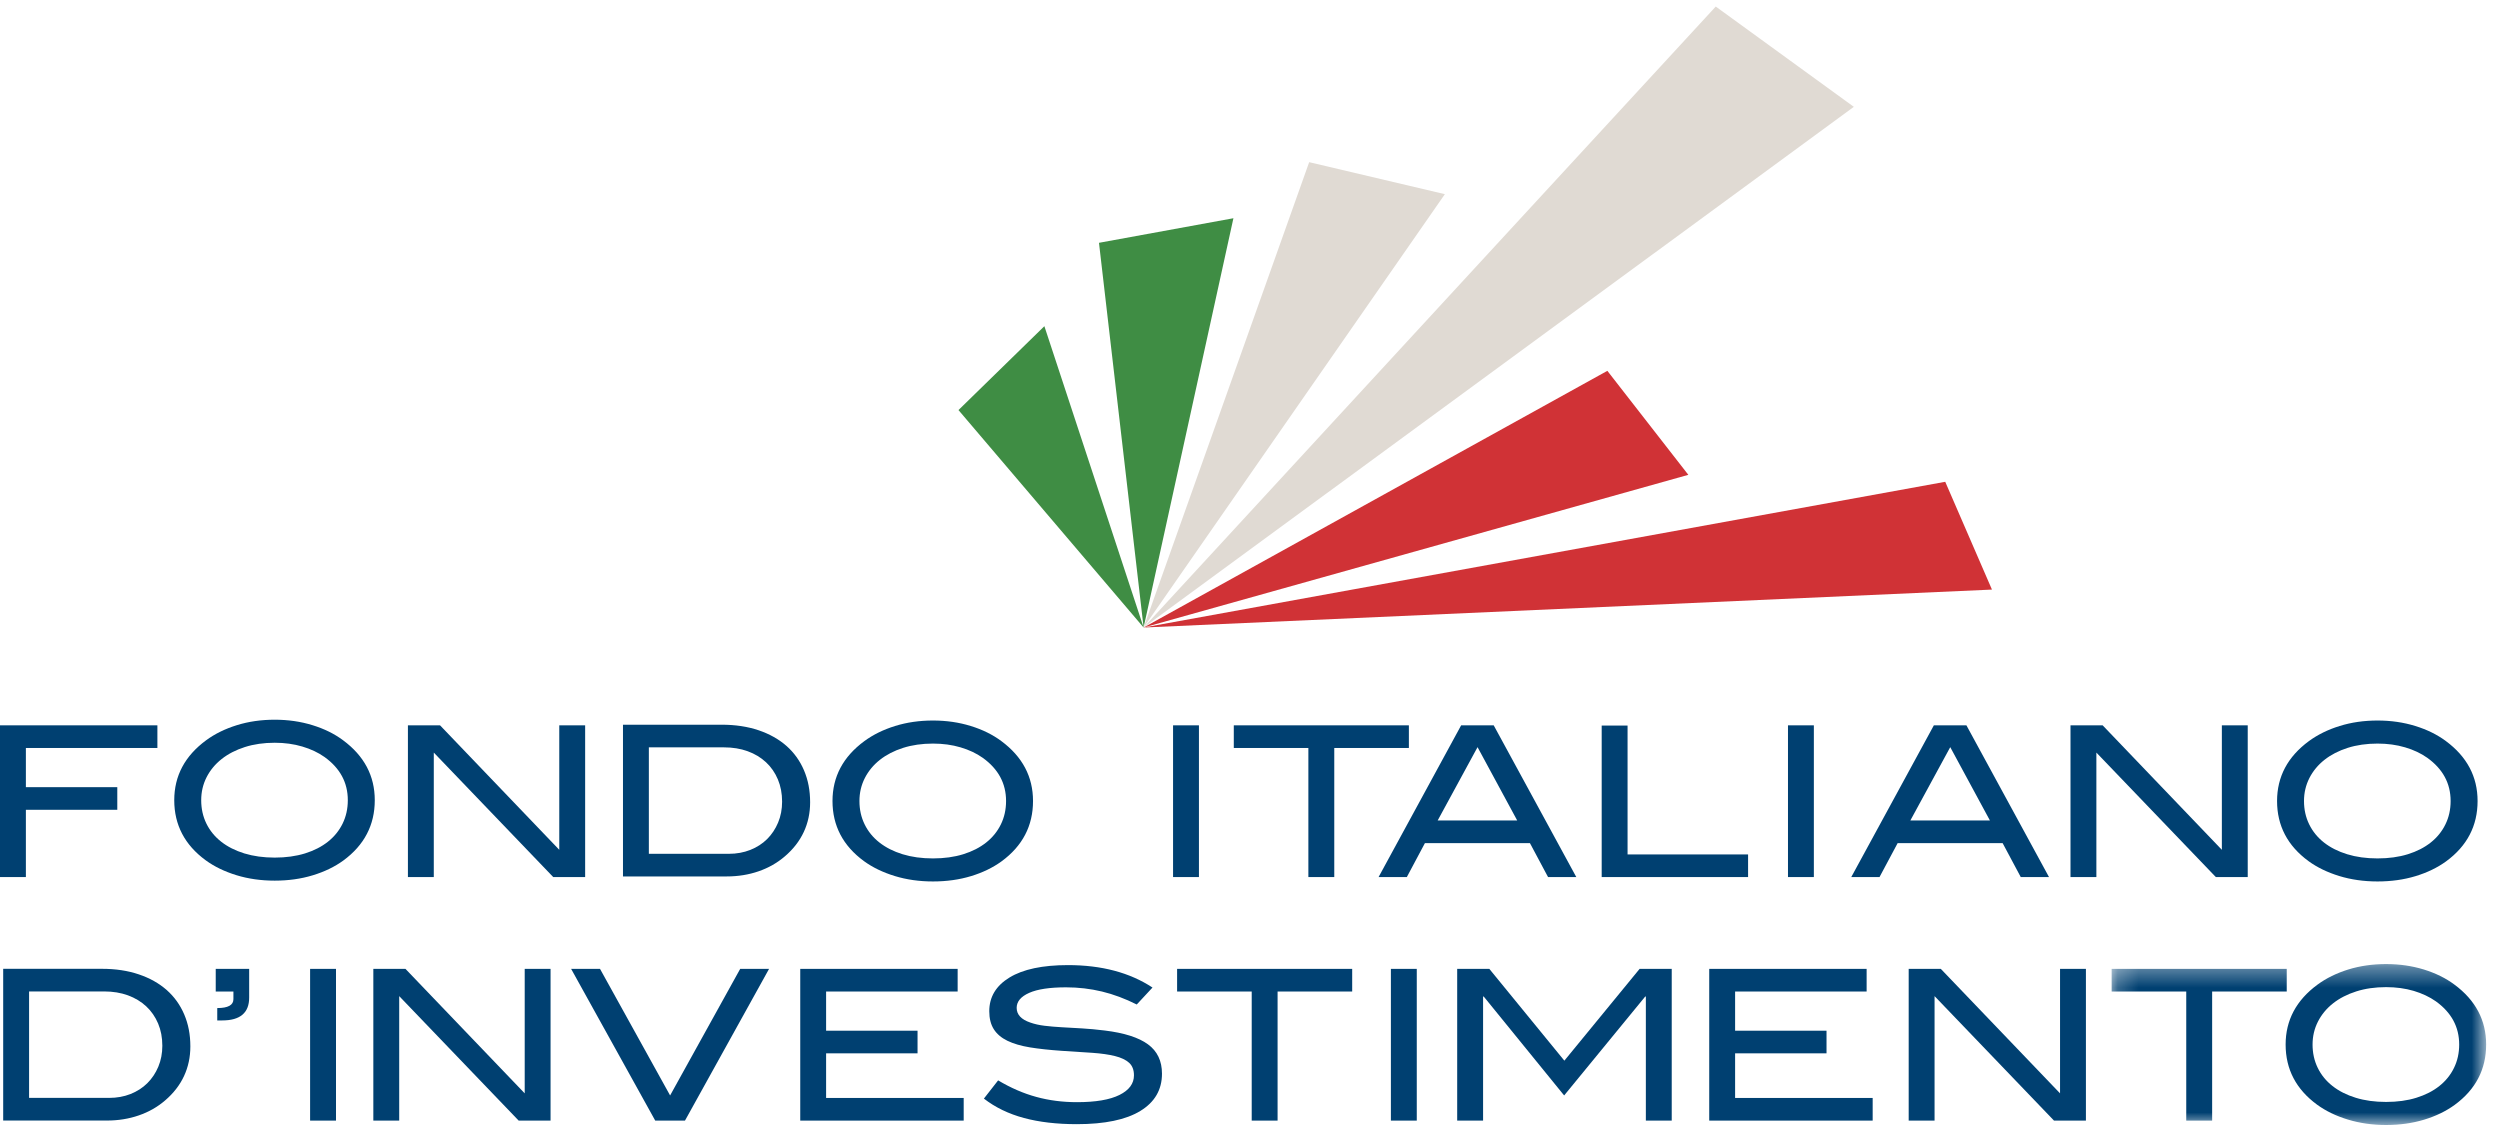 <?xml version="1.0" encoding="UTF-8"?>
<svg width="120px" height="54px" viewBox="0 0 120 54" version="1.1" xmlns="http://www.w3.org/2000/svg" xmlns:xlink="http://www.w3.org/1999/xlink">
    <title>Logo Fondo</title>
    <defs>
        <polygon id="path-1" points="0.21 0.375 18.186 0.375 18.186 8.1 0.21 8.1"></polygon>
    </defs>
    <g id="Symbols" stroke="none" stroke-width="1" fill="none" fill-rule="evenodd">
        <g id="Elementi-/-header-bianco-Contatti" transform="translate(-60, -13)">
            <g id="Logo-Fondo" transform="translate(60, 13)">
                <polyline id="Fill-1" fill="#3F8D44" points="54.893 30.121 46.007 19.683 50.13 15.657 54.893 30.121"></polyline>
                <polyline id="Fill-2" fill="#3F8D44" points="52.751 11.655 54.893 30.121 59.204 10.475 52.751 11.655"></polyline>
                <polyline id="Fill-3" fill="#E0DAD3" points="62.84 7.784 54.893 30.121 69.354 9.32 62.84 7.784"></polyline>
                <polyline id="Fill-4" fill="#E0DAD3" points="82.356 0.314 54.893 30.121 88.984 5.128 82.356 0.314"></polyline>
                <polyline id="Fill-5" fill="#D03236" points="77.153 17.8 81.04 22.792 54.893 30.121 77.153 17.8"></polyline>
                <g id="Group-9" transform="translate(0, 22.757)">
                    <polyline id="Fill-6" fill="#D03236" points="93.371 0.369 54.893 7.364 95.614 5.543 93.371 0.369"></polyline>
                    <polyline id="Fill-8" fill="#004071" points="1.242 13.146 1.242 15.027 5.63 15.027 5.63 16.113 1.242 16.113 1.242 19.342 0 19.342 0 12.059 7.555 12.059 7.555 13.146 1.242 13.146"></polyline>
                </g>
                <path d="M16.695,38.409 C16.695,37.564 16.323,36.873 15.578,36.337 C15.274,36.122 14.918,35.954 14.512,35.834 C14.105,35.713 13.663,35.652 13.187,35.652 C12.662,35.652 12.185,35.721 11.754,35.858 C11.322,35.996 10.951,36.187 10.641,36.432 C10.33,36.677 10.089,36.968 9.916,37.307 C9.744,37.646 9.658,38.013 9.658,38.409 C9.658,38.818 9.741,39.192 9.906,39.53 C10.072,39.869 10.308,40.159 10.615,40.4 C10.922,40.642 11.293,40.829 11.727,40.964 C12.162,41.097 12.649,41.165 13.187,41.165 C13.725,41.165 14.21,41.097 14.641,40.964 C15.072,40.829 15.439,40.642 15.743,40.4 C16.047,40.159 16.281,39.869 16.447,39.53 C16.612,39.192 16.695,38.818 16.695,38.409 Z M17.989,38.409 C17.989,39.602 17.485,40.568 16.478,41.306 C16.064,41.607 15.576,41.843 15.013,42.014 C14.451,42.186 13.842,42.271 13.187,42.271 C12.532,42.271 11.919,42.184 11.35,42.01 C10.781,41.835 10.289,41.597 9.875,41.295 C8.868,40.558 8.364,39.596 8.364,38.409 C8.364,37.241 8.875,36.283 9.896,35.532 C10.317,35.223 10.808,34.982 11.37,34.808 C11.933,34.633 12.538,34.546 13.187,34.546 C13.828,34.546 14.432,34.633 14.998,34.808 C15.564,34.982 16.053,35.223 16.467,35.532 C17.482,36.283 17.989,37.241 17.989,38.409 L17.989,38.409 Z" id="Fill-10" fill="#004071"></path>
                <polyline id="Fill-11" fill="#004071" points="26.555 42.099 20.822 36.124 20.822 42.099 19.58 42.099 19.58 34.816 21.122 34.816 26.845 40.791 26.845 34.816 28.087 34.816 28.087 42.099 26.555 42.099"></polyline>
                <path d="M34.984,40.983 C35.357,40.983 35.7,40.92 36.014,40.796 C36.328,40.672 36.597,40.498 36.822,40.276 C37.045,40.053 37.221,39.79 37.349,39.483 C37.477,39.177 37.541,38.842 37.541,38.478 C37.541,38.088 37.473,37.733 37.339,37.413 C37.204,37.093 37.015,36.819 36.77,36.59 C36.524,36.361 36.232,36.184 35.89,36.06 C35.549,35.935 35.167,35.873 34.746,35.873 L31.145,35.873 L31.145,40.983 L34.984,40.983 Z M34.643,34.786 C35.299,34.786 35.888,34.876 36.413,35.053 C36.937,35.231 37.382,35.481 37.748,35.802 C38.113,36.124 38.395,36.515 38.591,36.974 C38.788,37.434 38.886,37.945 38.886,38.508 C38.886,39.025 38.784,39.501 38.581,39.936 C38.377,40.373 38.075,40.761 37.675,41.103 C37.309,41.418 36.889,41.658 36.413,41.822 C35.936,41.987 35.426,42.069 34.881,42.069 L29.903,42.069 L29.903,34.786 L34.643,34.786 L34.643,34.786 Z" id="Fill-12" fill="#004071"></path>
                <path d="M5.235,52.699 C5.608,52.699 5.951,52.637 6.265,52.513 C6.579,52.388 6.848,52.215 7.072,51.993 C7.296,51.77 7.472,51.506 7.6,51.2 C7.728,50.893 7.792,50.559 7.792,50.195 C7.792,49.805 7.724,49.449 7.59,49.13 C7.455,48.81 7.265,48.536 7.02,48.306 C6.775,48.078 6.482,47.901 6.141,47.776 C5.799,47.652 5.418,47.589 4.997,47.589 L1.396,47.589 L1.396,52.699 L5.235,52.699 Z M4.894,46.503 C5.549,46.503 6.139,46.592 6.663,46.77 C7.188,46.947 7.633,47.197 7.999,47.519 C8.364,47.841 8.646,48.232 8.842,48.691 C9.039,49.15 9.137,49.662 9.137,50.225 C9.137,50.741 9.035,51.217 8.832,51.653 C8.628,52.09 8.326,52.478 7.926,52.82 C7.56,53.135 7.14,53.375 6.663,53.539 C6.187,53.704 5.677,53.786 5.132,53.786 L0.153,53.786 L0.153,46.503 L4.894,46.503 L4.894,46.503 Z" id="Fill-13" fill="#004071"></path>
                <path d="M48.291,38.448 C48.291,37.603 47.919,36.912 47.173,36.376 C46.87,36.161 46.514,35.993 46.107,35.873 C45.7,35.752 45.259,35.692 44.783,35.692 C44.258,35.692 43.78,35.761 43.349,35.898 C42.918,36.035 42.547,36.227 42.237,36.471 C41.926,36.716 41.685,37.008 41.512,37.346 C41.339,37.685 41.253,38.052 41.253,38.448 C41.253,38.857 41.336,39.231 41.502,39.569 C41.667,39.908 41.904,40.198 42.211,40.439 C42.518,40.681 42.889,40.869 43.323,41.003 C43.758,41.137 44.244,41.204 44.783,41.204 C45.321,41.204 45.805,41.137 46.237,41.003 C46.668,40.869 47.035,40.681 47.339,40.439 C47.643,40.198 47.877,39.908 48.043,39.569 C48.208,39.231 48.291,38.857 48.291,38.448 Z M49.585,38.448 C49.585,39.641 49.081,40.607 48.074,41.345 C47.659,41.646 47.171,41.883 46.609,42.054 C46.047,42.225 45.438,42.31 44.783,42.31 C44.127,42.31 43.515,42.223 42.946,42.049 C42.377,41.874 41.885,41.636 41.471,41.335 C40.463,40.597 39.96,39.634 39.96,38.448 C39.96,37.281 40.47,36.322 41.492,35.571 C41.912,35.263 42.404,35.021 42.966,34.847 C43.529,34.672 44.134,34.585 44.783,34.585 C45.424,34.585 46.028,34.672 46.594,34.847 C47.16,35.021 47.649,35.263 48.063,35.571 C49.077,36.322 49.585,37.281 49.585,38.448 L49.585,38.448 Z" id="Fill-14" fill="#004071"></path>
                <polygon id="Fill-15" fill="#004071" points="56.307 42.099 57.549 42.099 57.549 34.816 56.307 34.816"></polygon>
                <polyline id="Fill-16" fill="#004071" points="64.045 35.903 64.045 42.099 62.802 42.099 62.802 35.903 59.222 35.903 59.222 34.816 67.626 34.816 67.626 35.903 64.045 35.903"></polyline>
                <path d="M70.922,35.863 L69.008,39.383 L72.826,39.383 L70.922,35.863 Z M74.306,42.099 L73.437,40.47 L68.396,40.47 L67.528,42.099 L66.172,42.099 L70.135,34.816 L71.698,34.816 L75.662,42.099 L74.306,42.099 L74.306,42.099 Z" id="Fill-17" fill="#004071"></path>
                <polyline id="Fill-18" fill="#004071" points="76.881 42.099 76.881 34.827 78.123 34.827 78.123 41.013 83.908 41.013 83.908 42.099 76.881 42.099"></polyline>
                <polygon id="Fill-19" fill="#004071" points="85.823 42.099 87.065 42.099 87.065 34.816 85.823 34.816"></polygon>
                <path d="M93.612,35.863 L91.697,39.383 L95.516,39.383 L93.612,35.863 Z M96.996,42.099 L96.126,40.47 L91.087,40.47 L90.217,42.099 L88.861,42.099 L92.825,34.816 L94.388,34.816 L98.352,42.099 L96.996,42.099 L96.996,42.099 Z" id="Fill-20" fill="#004071"></path>
                <polyline id="Fill-21" fill="#004071" points="106.36 42.099 100.626 36.124 100.626 42.099 99.384 42.099 99.384 34.816 100.927 34.816 106.649 40.791 106.649 34.816 107.891 34.816 107.891 42.099 106.36 42.099"></polyline>
                <path d="M117.63,38.448 C117.63,37.603 117.257,36.912 116.512,36.376 C116.209,36.161 115.853,35.993 115.446,35.873 C115.039,35.752 114.598,35.692 114.122,35.692 C113.597,35.692 113.119,35.761 112.688,35.898 C112.257,36.035 111.886,36.227 111.576,36.471 C111.265,36.716 111.024,37.008 110.851,37.346 C110.679,37.685 110.592,38.052 110.592,38.448 C110.592,38.857 110.675,39.231 110.841,39.569 C111.006,39.908 111.243,40.198 111.549,40.439 C111.856,40.681 112.228,40.869 112.662,41.003 C113.097,41.137 113.583,41.204 114.122,41.204 C114.66,41.204 115.144,41.137 115.576,41.003 C116.007,40.869 116.374,40.681 116.678,40.439 C116.981,40.198 117.216,39.908 117.381,39.569 C117.547,39.231 117.63,38.857 117.63,38.448 Z M118.924,38.448 C118.924,39.641 118.42,40.607 117.413,41.345 C116.998,41.646 116.51,41.883 115.948,42.054 C115.386,42.225 114.777,42.31 114.122,42.31 C113.466,42.31 112.853,42.223 112.284,42.049 C111.715,41.874 111.224,41.636 110.81,41.335 C109.802,40.597 109.299,39.634 109.299,38.448 C109.299,37.281 109.809,36.322 110.83,35.571 C111.252,35.263 111.742,35.021 112.305,34.847 C112.868,34.672 113.473,34.585 114.122,34.585 C114.763,34.585 115.367,34.672 115.933,34.847 C116.498,35.021 116.988,35.263 117.402,35.571 C118.416,36.322 118.924,37.281 118.924,38.448 L118.924,38.448 Z" id="Fill-22" fill="#004071"></path>
                <path d="M11.96,47.884 C11.96,48.615 11.528,48.981 10.666,48.981 L10.428,48.981 L10.428,48.387 C10.946,48.387 11.204,48.245 11.204,47.959 L11.204,47.593 L10.355,47.593 L10.355,46.506 L11.96,46.506 L11.96,47.884" id="Fill-23" fill="#004071"></path>
                <polygon id="Fill-24" fill="#004071" points="14.885 53.789 16.128 53.789 16.128 46.506 14.885 46.506"></polygon>
                <polyline id="Fill-25" fill="#004071" points="24.896 53.789 19.162 47.814 19.162 53.789 17.92 53.789 17.92 46.506 19.462 46.506 25.186 52.481 25.186 46.506 26.427 46.506 26.427 53.789 24.896 53.789"></polyline>
                <polyline id="Fill-26" fill="#004071" points="32.879 53.789 31.451 53.789 27.414 46.506 28.801 46.506 32.165 52.582 35.529 46.506 36.915 46.506 32.879 53.789"></polyline>
                <polyline id="Fill-27" fill="#004071" points="38.412 53.789 38.412 46.506 45.967 46.506 45.967 47.593 39.653 47.593 39.653 49.474 44.042 49.474 44.042 50.56 39.653 50.56 39.653 52.702 46.257 52.702 46.257 53.789 38.412 53.789"></polyline>
                <path d="M54.564,48.216 C54.005,47.935 53.448,47.727 52.893,47.593 C52.337,47.459 51.763,47.392 51.17,47.392 C50.39,47.392 49.8,47.48 49.4,47.658 C49,47.836 48.8,48.075 48.8,48.377 C48.8,48.699 49.017,48.934 49.452,49.082 C49.659,49.155 49.888,49.207 50.14,49.237 C50.392,49.268 50.668,49.291 50.968,49.308 C51.268,49.325 51.591,49.343 51.935,49.363 C52.281,49.383 52.643,49.417 53.022,49.464 C53.96,49.578 54.654,49.799 55.103,50.128 C55.551,50.456 55.775,50.926 55.775,51.536 C55.775,52.307 55.428,52.904 54.735,53.326 C54.042,53.749 53.026,53.96 51.687,53.96 C50.728,53.96 49.881,53.861 49.147,53.663 C48.412,53.465 47.772,53.155 47.227,52.733 L47.91,51.858 C48.517,52.22 49.127,52.485 49.742,52.652 C50.355,52.82 51.007,52.904 51.697,52.904 C52.594,52.904 53.274,52.788 53.736,52.557 C54.199,52.326 54.43,52.012 54.43,51.616 C54.43,51.355 54.352,51.154 54.197,51.013 C54.042,50.872 53.815,50.765 53.519,50.691 C53.222,50.617 52.858,50.565 52.427,50.535 C51.996,50.505 51.504,50.473 50.952,50.439 C50.373,50.399 49.867,50.344 49.436,50.274 C49.005,50.203 48.644,50.097 48.355,49.957 C48.065,49.816 47.847,49.631 47.703,49.403 C47.558,49.175 47.485,48.887 47.485,48.538 C47.485,47.854 47.809,47.315 48.458,46.919 C49.107,46.523 50.042,46.325 51.263,46.325 C52.877,46.325 54.229,46.684 55.32,47.402 L54.564,48.216" id="Fill-28" fill="#004071"></path>
                <polyline id="Fill-29" fill="#004071" points="61.324 47.593 61.324 53.789 60.082 53.789 60.082 47.593 56.501 47.593 56.501 46.506 64.905 46.506 64.905 47.593 61.324 47.593"></polyline>
                <polygon id="Fill-30" fill="#004071" points="66.763 53.789 68.005 53.789 68.005 46.506 66.763 46.506"></polygon>
                <polyline id="Fill-31" fill="#004071" points="79.001 53.789 79.001 47.834 78.97 47.834 75.079 52.582 71.219 47.834 71.188 47.834 71.188 53.789 69.945 53.789 69.945 46.506 71.488 46.506 75.089 50.912 78.701 46.506 80.243 46.506 80.243 53.789 79.001 53.789"></polyline>
                <polyline id="Fill-32" fill="#004071" points="82.043 53.789 82.043 46.506 89.598 46.506 89.598 47.593 83.285 47.593 83.285 49.474 87.673 49.474 87.673 50.56 83.285 50.56 83.285 52.702 89.888 52.702 89.888 53.789 82.043 53.789"></polyline>
                <polyline id="Fill-33" fill="#004071" points="98.592 53.789 92.859 47.814 92.859 53.789 91.617 53.789 91.617 46.506 93.159 46.506 98.882 52.481 98.882 46.506 100.124 46.506 100.124 53.789 98.592 53.789"></polyline>
                <g id="Group-37" transform="translate(101.149, 45.9)">
                    <mask id="mask-2" fill="white">
                        <use xlink:href="#path-1"></use>
                    </mask>
                    <g id="Clip-35"></g>
                    <polyline id="Fill-34" fill="#004071" mask="url(#mask-2)" points="5.034 1.693 5.034 7.889 3.791 7.889 3.791 1.693 0.21 1.693 0.21 0.606 8.614 0.606 8.614 1.693 5.034 1.693"></polyline>
                    <path d="M16.892,4.237 C16.892,3.393 16.519,2.702 15.774,2.165 C15.471,1.951 15.115,1.784 14.708,1.662 C14.301,1.542 13.859,1.482 13.384,1.482 C12.859,1.482 12.381,1.55 11.95,1.688 C11.519,1.825 11.148,2.016 10.837,2.261 C10.526,2.506 10.285,2.798 10.113,3.136 C9.94,3.475 9.854,3.842 9.854,4.237 C9.854,4.647 9.937,5.02 10.103,5.359 C10.268,5.698 10.505,5.988 10.812,6.229 C11.119,6.471 11.489,6.658 11.924,6.792 C12.359,6.927 12.845,6.993 13.384,6.993 C13.922,6.993 14.406,6.927 14.838,6.792 C15.268,6.658 15.636,6.471 15.94,6.229 C16.243,5.988 16.478,5.698 16.643,5.359 C16.809,5.02 16.892,4.647 16.892,4.237 Z M18.186,4.237 C18.186,5.431 17.682,6.397 16.675,7.135 C16.26,7.436 15.772,7.673 15.21,7.844 C14.647,8.015 14.039,8.1 13.384,8.1 C12.728,8.1 12.116,8.013 11.546,7.838 C10.977,7.665 10.485,7.426 10.071,7.124 C9.064,6.387 8.561,5.425 8.561,4.237 C8.561,3.071 9.071,2.112 10.092,1.361 C10.513,1.052 11.005,0.811 11.567,0.636 C12.129,0.462 12.735,0.375 13.384,0.375 C14.025,0.375 14.629,0.462 15.195,0.636 C15.76,0.811 16.25,1.052 16.664,1.361 C17.678,2.112 18.186,3.071 18.186,4.237 L18.186,4.237 Z" id="Fill-36" fill="#004071" mask="url(#mask-2)"></path>
                </g>
            </g>
        </g>
    </g>
</svg>
